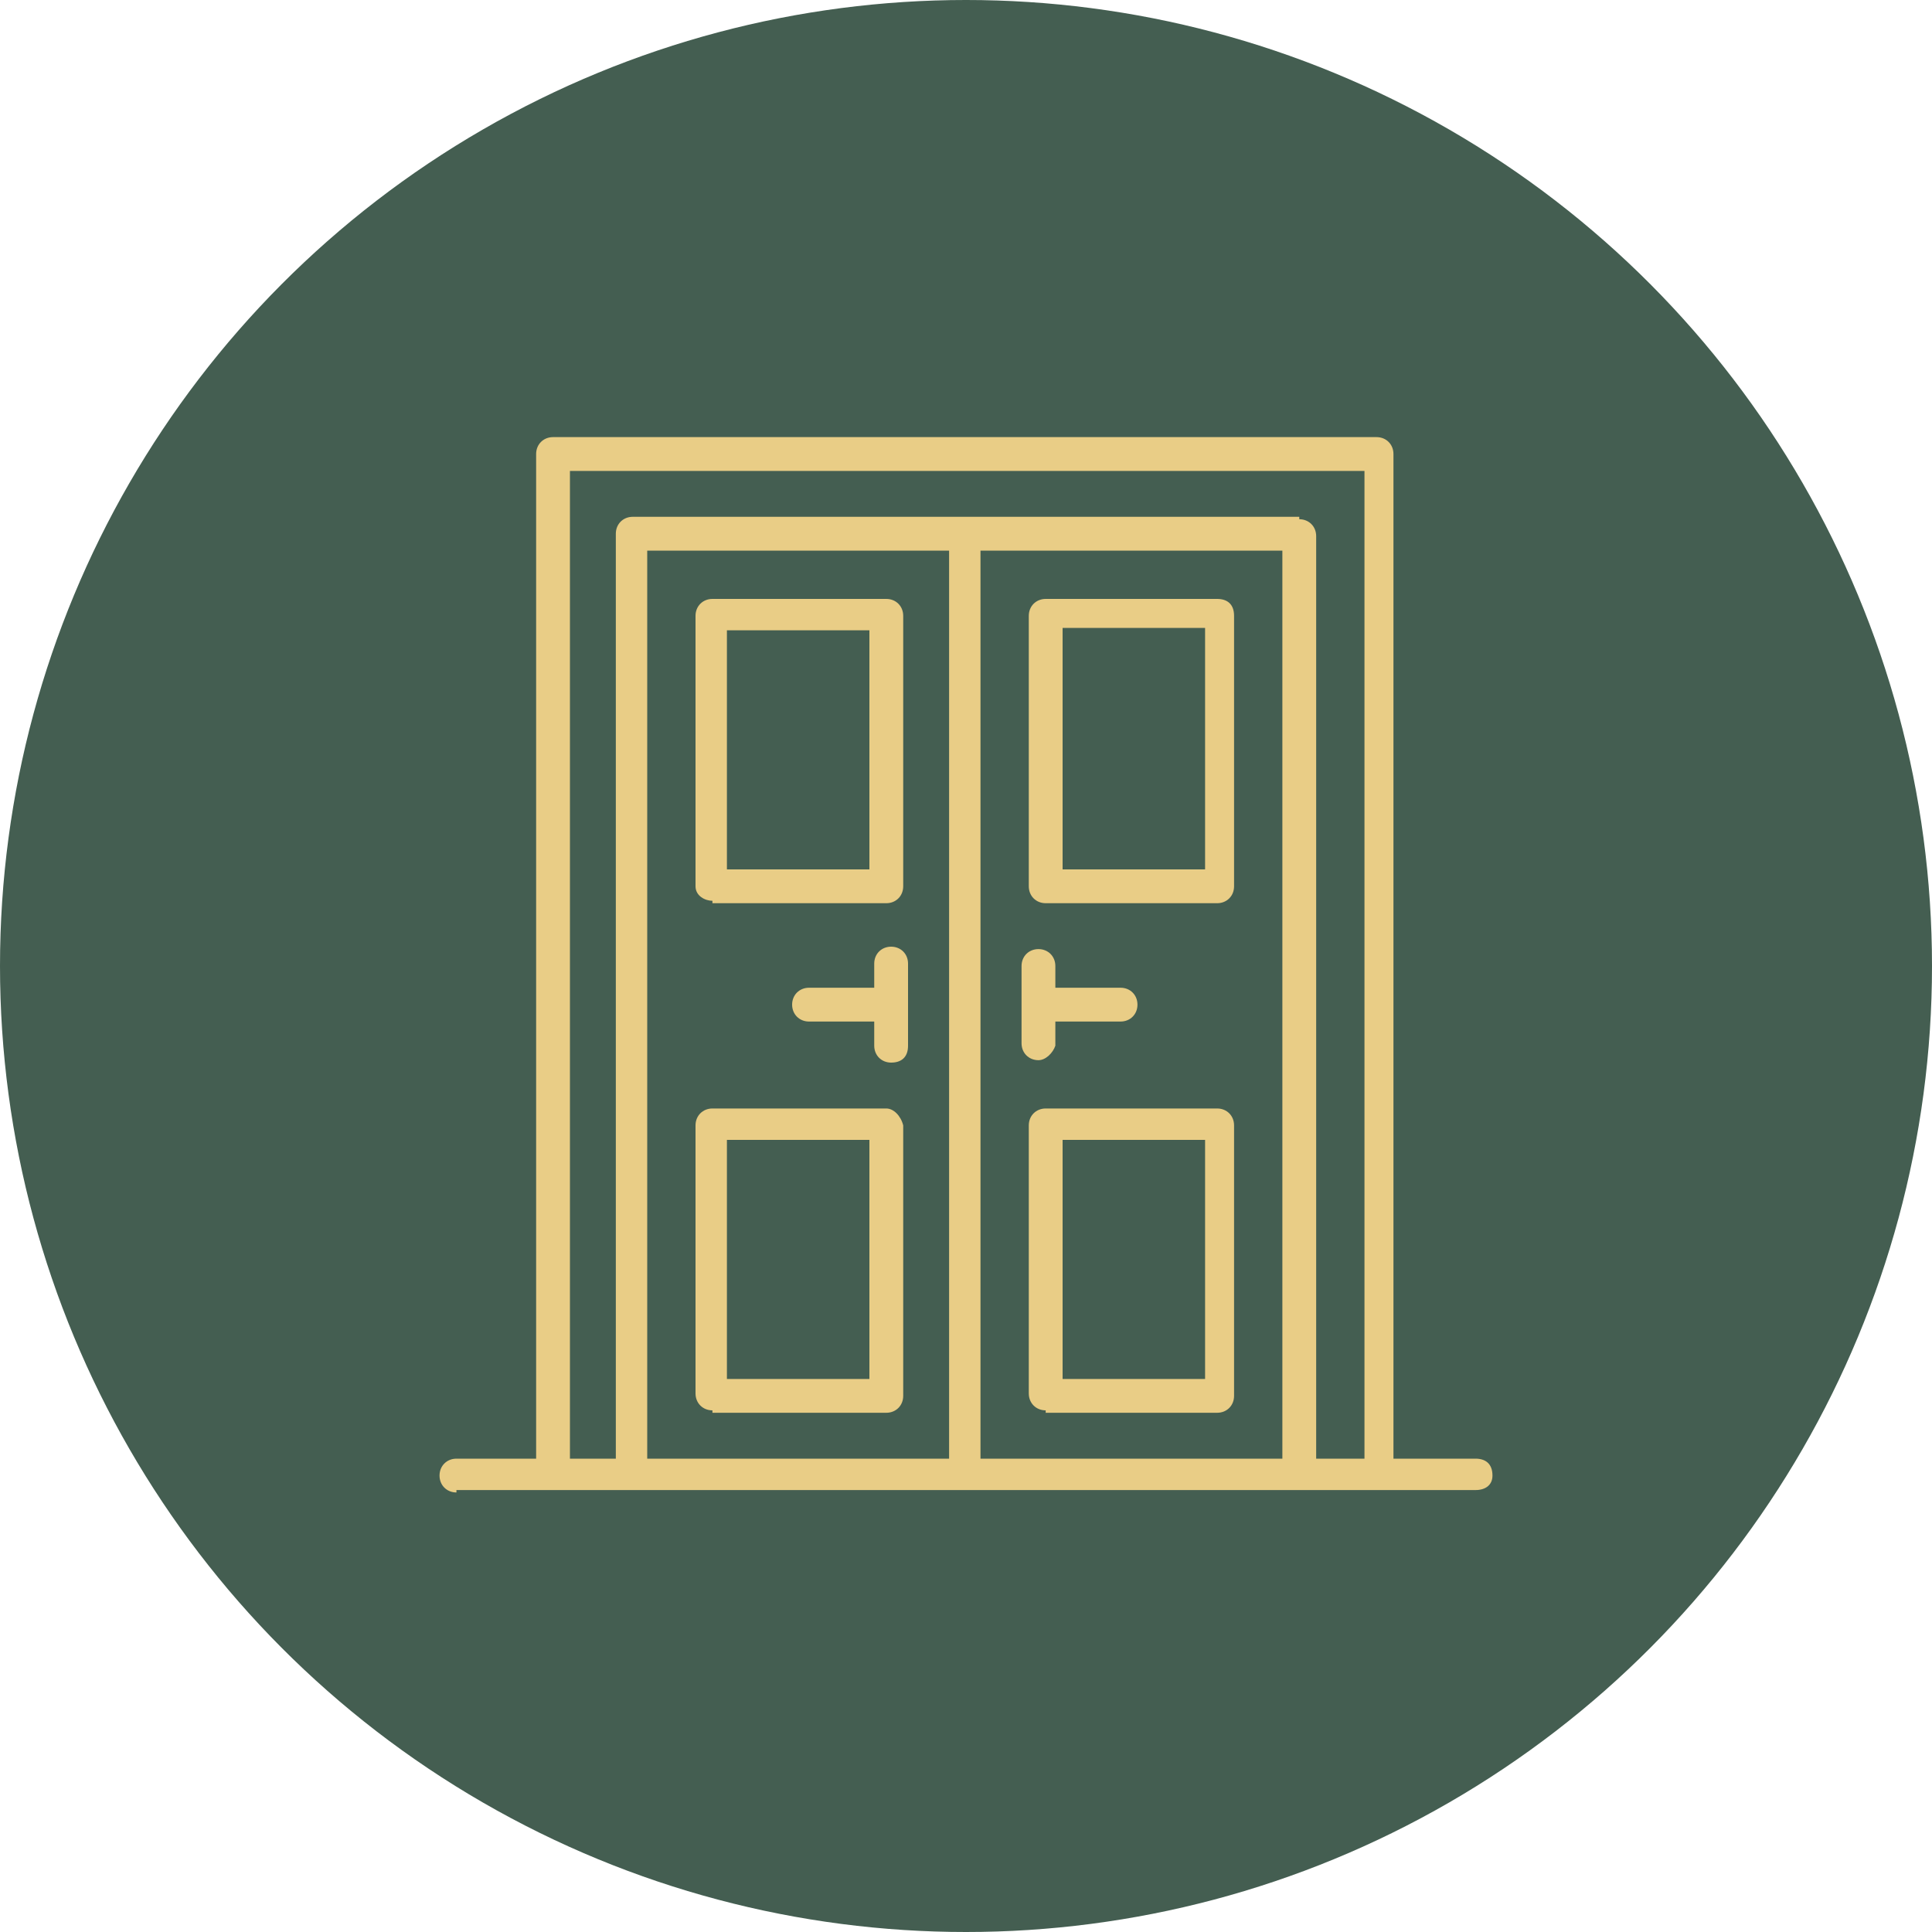 <?xml version="1.0" encoding="utf-8"?>
<!-- Generator: Adobe Illustrator 27.9.0, SVG Export Plug-In . SVG Version: 6.00 Build 0)  -->
<svg version="1.1" id="Layer_1" xmlns="http://www.w3.org/2000/svg" xmlns:xlink="http://www.w3.org/1999/xlink" x="0px" y="0px"
	 viewBox="0 0 80 80" style="enable-background:new 0 0 80 80;" xml:space="preserve">
<style type="text/css">
	.st0{fill:#445E51;}
	.st1{fill:#E9CD86;}
</style>
<g>
	<circle class="st0" cx="40" cy="40" r="40"/>
	<g>
		<g>
			<path class="st1" d="M43.3,37.4c-0.4,0-0.7-0.3-0.7-0.7V25.5c0-0.4,0.3-0.7,0.7-0.7h7.1c0.4,0,0.7,0.2,0.7,0.7v11.2
				c0,0.4-0.3,0.7-0.7,0.7H43.3z M44,36l5.9,0l0-10l-5.9,0V36z"/>
		</g>
		<g>
			<path class="st1" d="M29.5,37.3c-0.3,0-0.7-0.2-0.7-0.6V25.5c0-0.4,0.3-0.7,0.7-0.7h7.2c0.4,0,0.7,0.3,0.7,0.7v11.2
				c0,0.4-0.3,0.7-0.7,0.7H29.5z M30.1,36l5.9,0l0-9.9l-5.9,0V36z"/>
		</g>
		<g>
			<path class="st1" d="M43.3,58.4c-0.4,0-0.7-0.3-0.7-0.7V46.6c0-0.4,0.3-0.7,0.7-0.7h7.1c0.4,0,0.7,0.3,0.7,0.7l0,11.2
				c0,0.4-0.3,0.7-0.7,0.7H43.3z M44,57.1l5.9,0l0-9.9l-5.9,0V57.1z"/>
		</g>
		<g>
			<path class="st1" d="M29.5,58.4c-0.4,0-0.7-0.3-0.7-0.7V46.6c0-0.4,0.3-0.7,0.7-0.7h7.2c0.3,0,0.6,0.3,0.7,0.7l0,11.2
				c0,0.4-0.3,0.7-0.7,0.7H29.5z M30.1,57.1l5.9,0l0-9.9l-5.9,0V57.1z"/>
		</g>
		<g>
			<path class="st1" d="M18.9,61.8c-0.4,0-0.7-0.3-0.7-0.7c0-0.4,0.3-0.7,0.7-0.7h3.3l0-41.6c0-0.4,0.3-0.7,0.7-0.7H57
				c0.4,0,0.7,0.3,0.7,0.7v41.6l3.4,0c0.4,0,0.7,0.2,0.7,0.7c0,0.4-0.3,0.6-0.7,0.6H18.9z M40.6,60.4l12.5,0l0-37.6l-12.5,0V60.4z
				 M26.8,60.4l12.5,0l0-37.6l-12.5,0V60.4z M53.8,21.5c0.4,0,0.7,0.3,0.7,0.7v38.2l2,0l0-40.9l-32.9,0l0,40.9l1.9,0l0-38.3
				c0-0.4,0.3-0.7,0.7-0.7H53.8z"/>
		</g>
		<g>
			<path class="st1" d="M43,43.9c-0.4,0-0.7-0.3-0.7-0.7V40c0-0.4,0.3-0.7,0.7-0.7c0.4,0,0.7,0.3,0.7,0.7v0.9l2.7,0
				c0.4,0,0.7,0.3,0.7,0.7c0,0.4-0.3,0.7-0.7,0.7h-2.7l0,1C43.6,43.6,43.3,43.9,43,43.9z"/>
		</g>
		<g>
			<path class="st1" d="M36.9,44c-0.4,0-0.7-0.3-0.7-0.7v-1l-2.7,0c-0.4,0-0.7-0.3-0.7-0.7c0-0.4,0.3-0.7,0.7-0.7h2.7l0-1
				c0-0.4,0.3-0.7,0.7-0.7c0.4,0,0.7,0.3,0.7,0.7v3.4C37.6,43.8,37.3,44,36.9,44z"/>
		</g>
	</g>
</g>
</svg>
